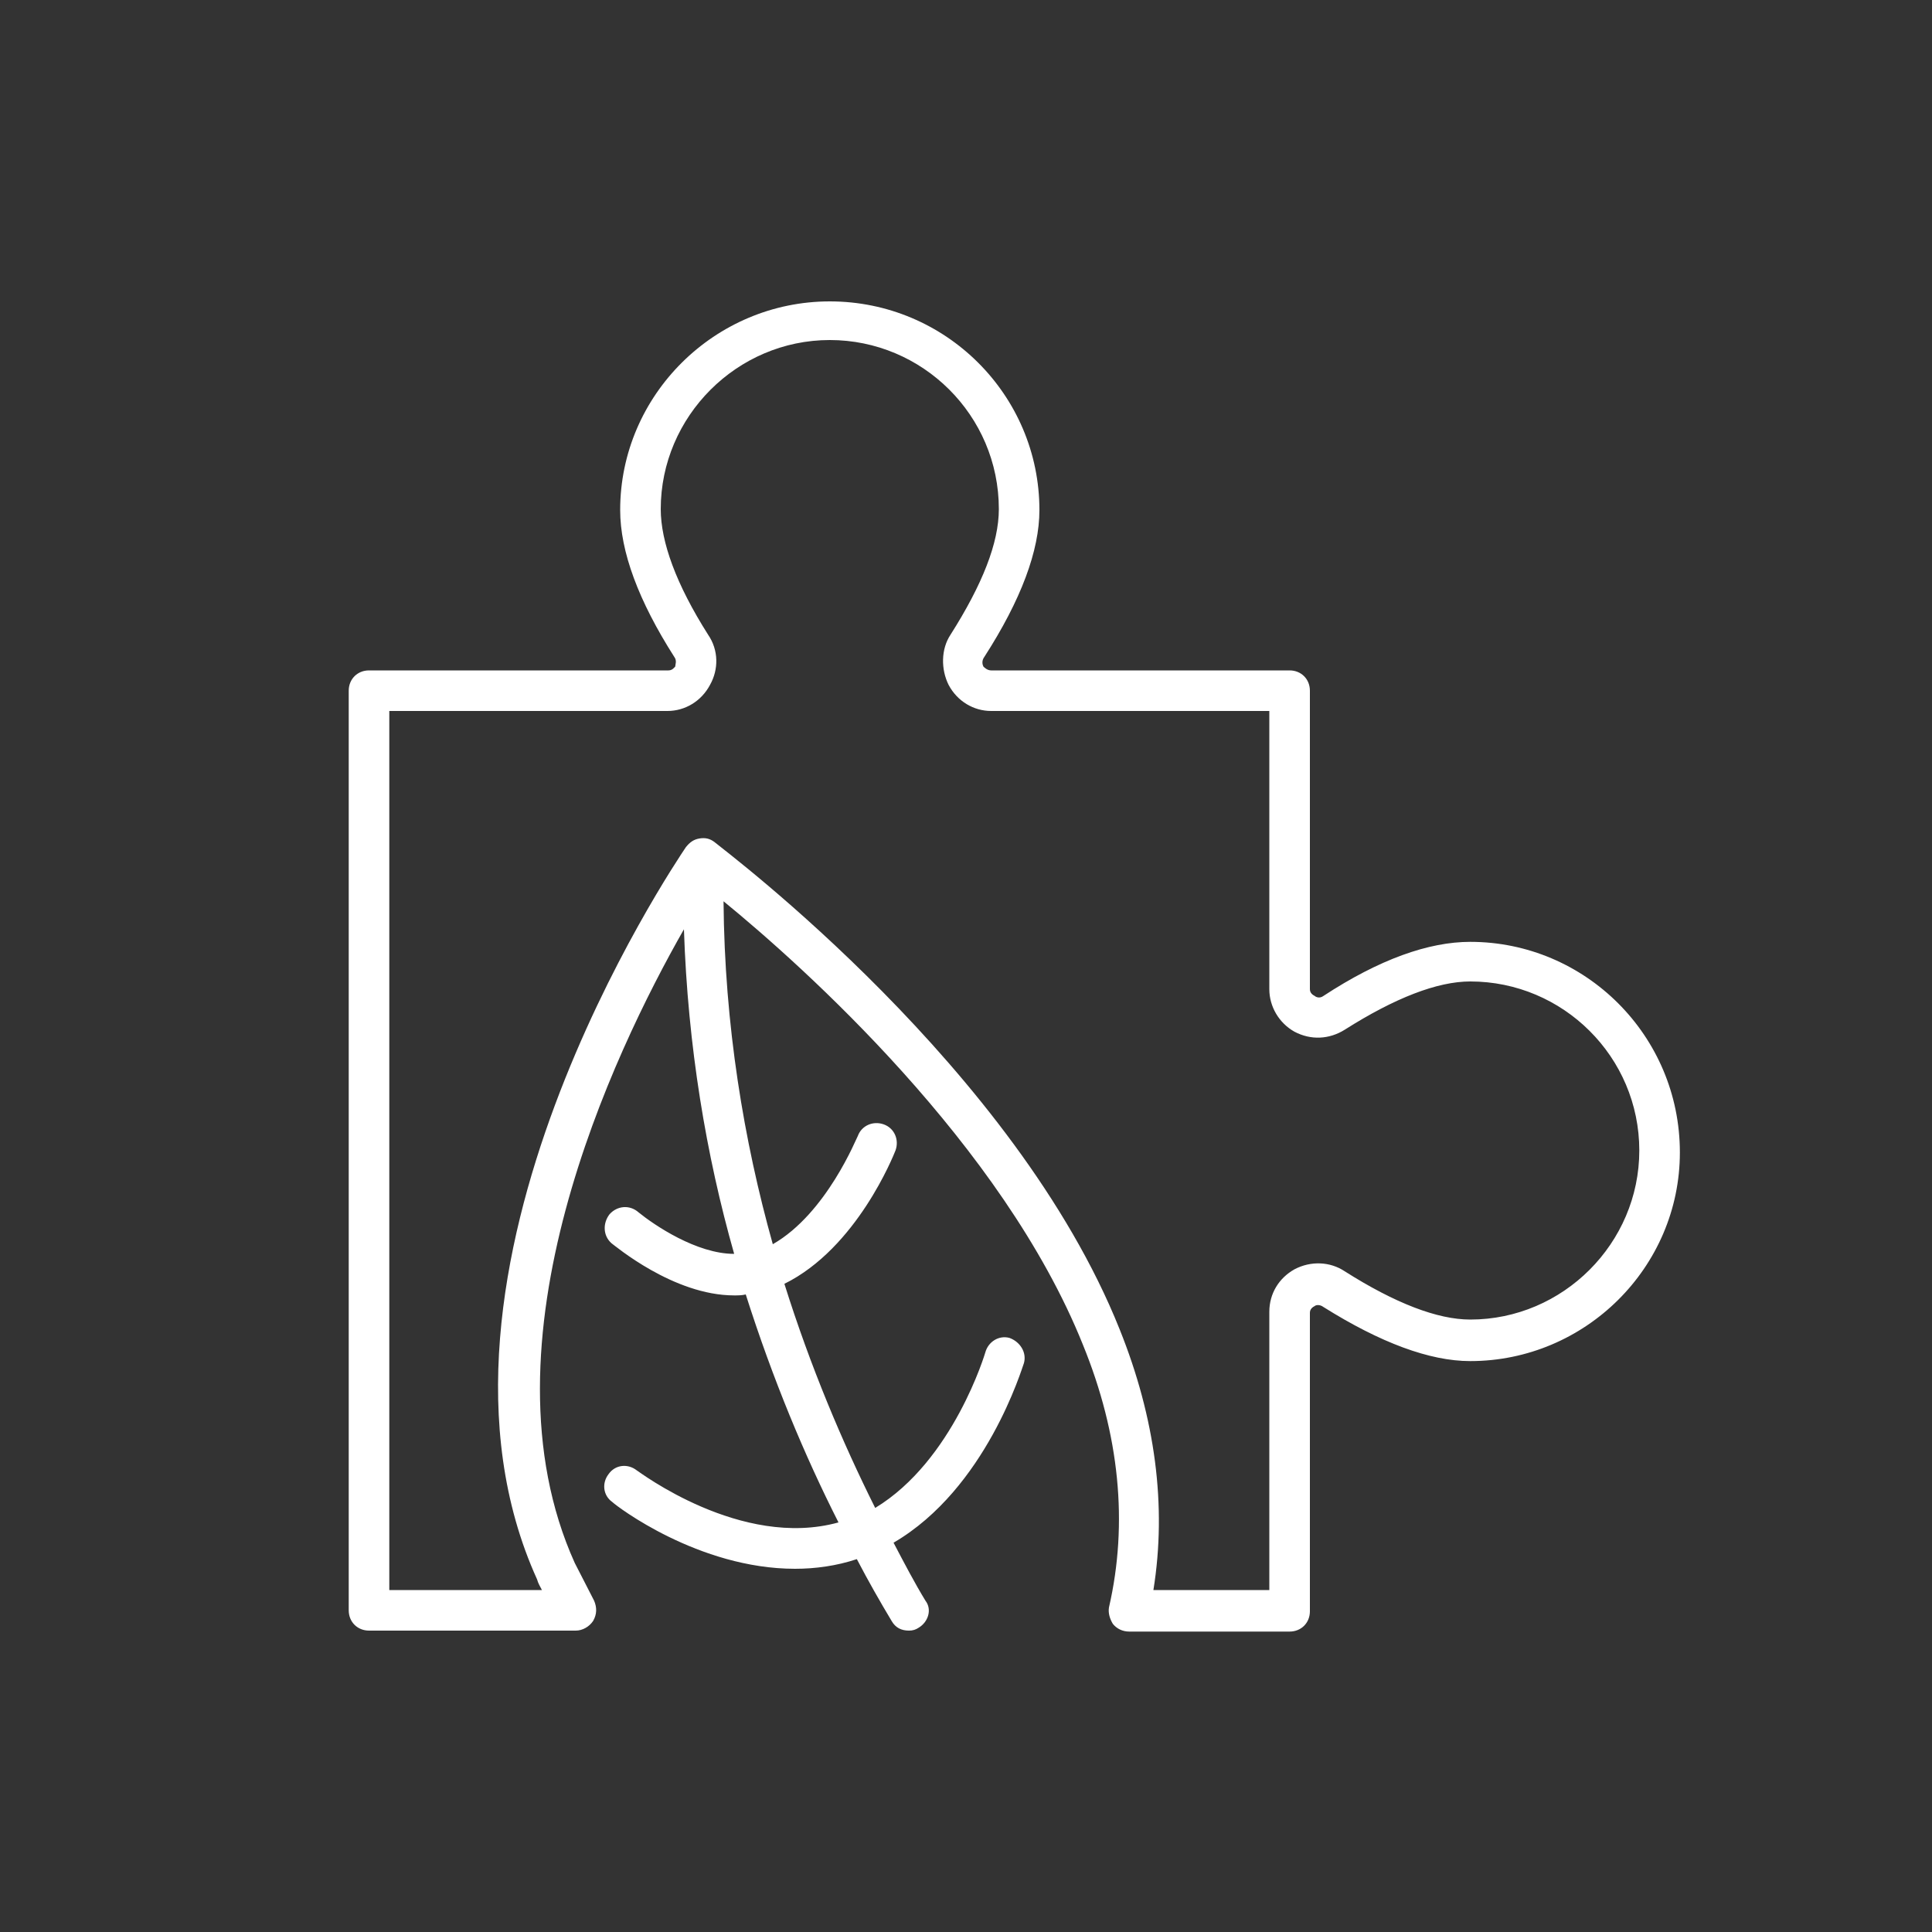 <?xml version="1.0" encoding="UTF-8"?>
<!-- Generator: Adobe Illustrator 28.2.0, SVG Export Plug-In . SVG Version: 6.00 Build 0)  -->
<svg xmlns="http://www.w3.org/2000/svg" xmlns:xlink="http://www.w3.org/1999/xlink" version="1.1" id="Calque_1" x="0px" y="0px" viewBox="0 0 200 200" style="enable-background:new 0 0 200 200;" xml:space="preserve">
<rect x="0" y="0" width="200" height="200" fill="#333333" stroke="none"/>
<style type="text/css">
	.st0{fill:#FFFFFF;}
</style>
<g>
	<path class="st0" d="M152.2,97.5c-4.3,0-9.4,1.8-15.2,5.6c-0.4,0.3-0.8,0.1-0.9,0c-0.2-0.1-0.5-0.3-0.5-0.7V71.5   c0-1.2-0.9-2.1-2.1-2.1h-30.9c-0.4,0-0.7-0.3-0.8-0.4c-0.1-0.2-0.2-0.6,0.1-1c3.8-5.9,5.7-11,5.7-15.2c0-11.9-9.7-21.6-21.7-21.6   c-11.9,0-21.7,9.7-21.7,21.6c0,4.3,1.9,9.4,5.6,15.2c0.3,0.4,0.1,0.8,0.1,1c-0.1,0.1-0.3,0.4-0.7,0.4H38.2c-1.2,0-2.1,0.9-2.1,2.1   v95.2c0,1.2,0.9,2.1,2.1,2.1h21.4c0.7,0,1.4-0.4,1.8-1c0.4-0.7,0.4-1.4,0.1-2.1c-0.7-1.4-1.4-2.7-2-3.9   c-10.3-22.8,4-52.8,11.3-65.6c0.4,12.1,2.3,23.4,5.2,33.6c-3.9,0-8.3-3-9.9-4.3c-0.9-0.8-2.2-0.7-3,0.2c-0.7,0.9-0.7,2.2,0.2,3   c0.3,0.2,6.4,5.4,12.7,5.4c0.4,0,0.8,0,1.2-0.1c2.8,8.8,6.1,16.7,9.6,23.6c-10.1,2.8-20.7-5.3-20.9-5.4c-0.9-0.7-2.2-0.6-2.9,0.4   c-0.7,0.9-0.6,2.2,0.4,2.9c0.4,0.4,8.9,6.9,18.9,6.9c2.1,0,4.3-0.3,6.4-1c1.2,2.3,2.4,4.4,3.6,6.4c0.4,0.7,1,1,1.8,1   c0.4,0,0.7-0.1,1-0.3c1-0.6,1.4-1.9,0.7-2.8c-1.1-1.8-2.2-3.9-3.3-6c9.6-5.6,13.3-18.1,13.5-18.6c0.3-1.1-0.4-2.2-1.5-2.6   c-1.1-0.3-2.2,0.4-2.5,1.5c0,0-3.3,11.2-11.4,16.1c-3.4-6.8-6.7-14.6-9.4-23.2c7.5-3.7,11.3-13.3,11.5-13.8   c0.4-1.1-0.1-2.3-1.2-2.7c-1.1-0.4-2.3,0.1-2.7,1.2c-0.1,0.1-3.2,8-8.8,11.2c-3-10.7-5-22.7-5.1-35.5c8.2,6.7,28.9,25.2,37.2,45.9   c3.8,9.3,4.7,18.5,2.7,27.2c-0.1,0.6,0.1,1.2,0.4,1.7c0.4,0.5,1,0.8,1.7,0.8h16.6c1.2,0,2.1-0.9,2.1-2.1v-30.9   c0-0.4,0.3-0.6,0.5-0.7c0.1-0.1,0.5-0.2,0.9,0.1c5.9,3.7,11,5.6,15.2,5.6c11.9,0,21.7-9.7,21.7-21.6   C173.9,107.2,164.1,97.5,152.2,97.5z M152.2,136.6c-3.4,0-7.8-1.7-13-5c-1.5-1-3.5-1.1-5.2-0.2c-1.6,0.9-2.6,2.5-2.6,4.4v28.8h-12   c1.4-8.7,0.2-17.8-3.5-27c-10.8-27-40.7-49.4-41.9-50.4c-0.5-0.4-1-0.5-1.6-0.4c-0.6,0.1-1,0.4-1.4,0.9   c-1.2,1.8-29.8,44.1-15.4,75.8c0.1,0.4,0.3,0.7,0.5,1.1H40.3v-91h28.8c1.8,0,3.5-1,4.4-2.7c0.9-1.6,0.9-3.6-0.2-5.2   c-3.3-5.2-4.9-9.6-4.9-13c0-9.6,7.9-17.5,17.5-17.5c9.6,0,17.5,7.8,17.5,17.5c0,3.5-1.7,7.8-5,13c-1,1.5-1,3.6-0.2,5.2   c0.9,1.7,2.6,2.7,4.4,2.7h28.8v28.8c0,1.8,1,3.5,2.6,4.4c1.7,0.9,3.6,0.8,5.2-0.2c5.2-3.3,9.6-5,13-5c9.6,0,17.5,7.8,17.5,17.5   C169.7,128.7,161.8,136.6,152.2,136.6z"></path>
</g>
</svg>
